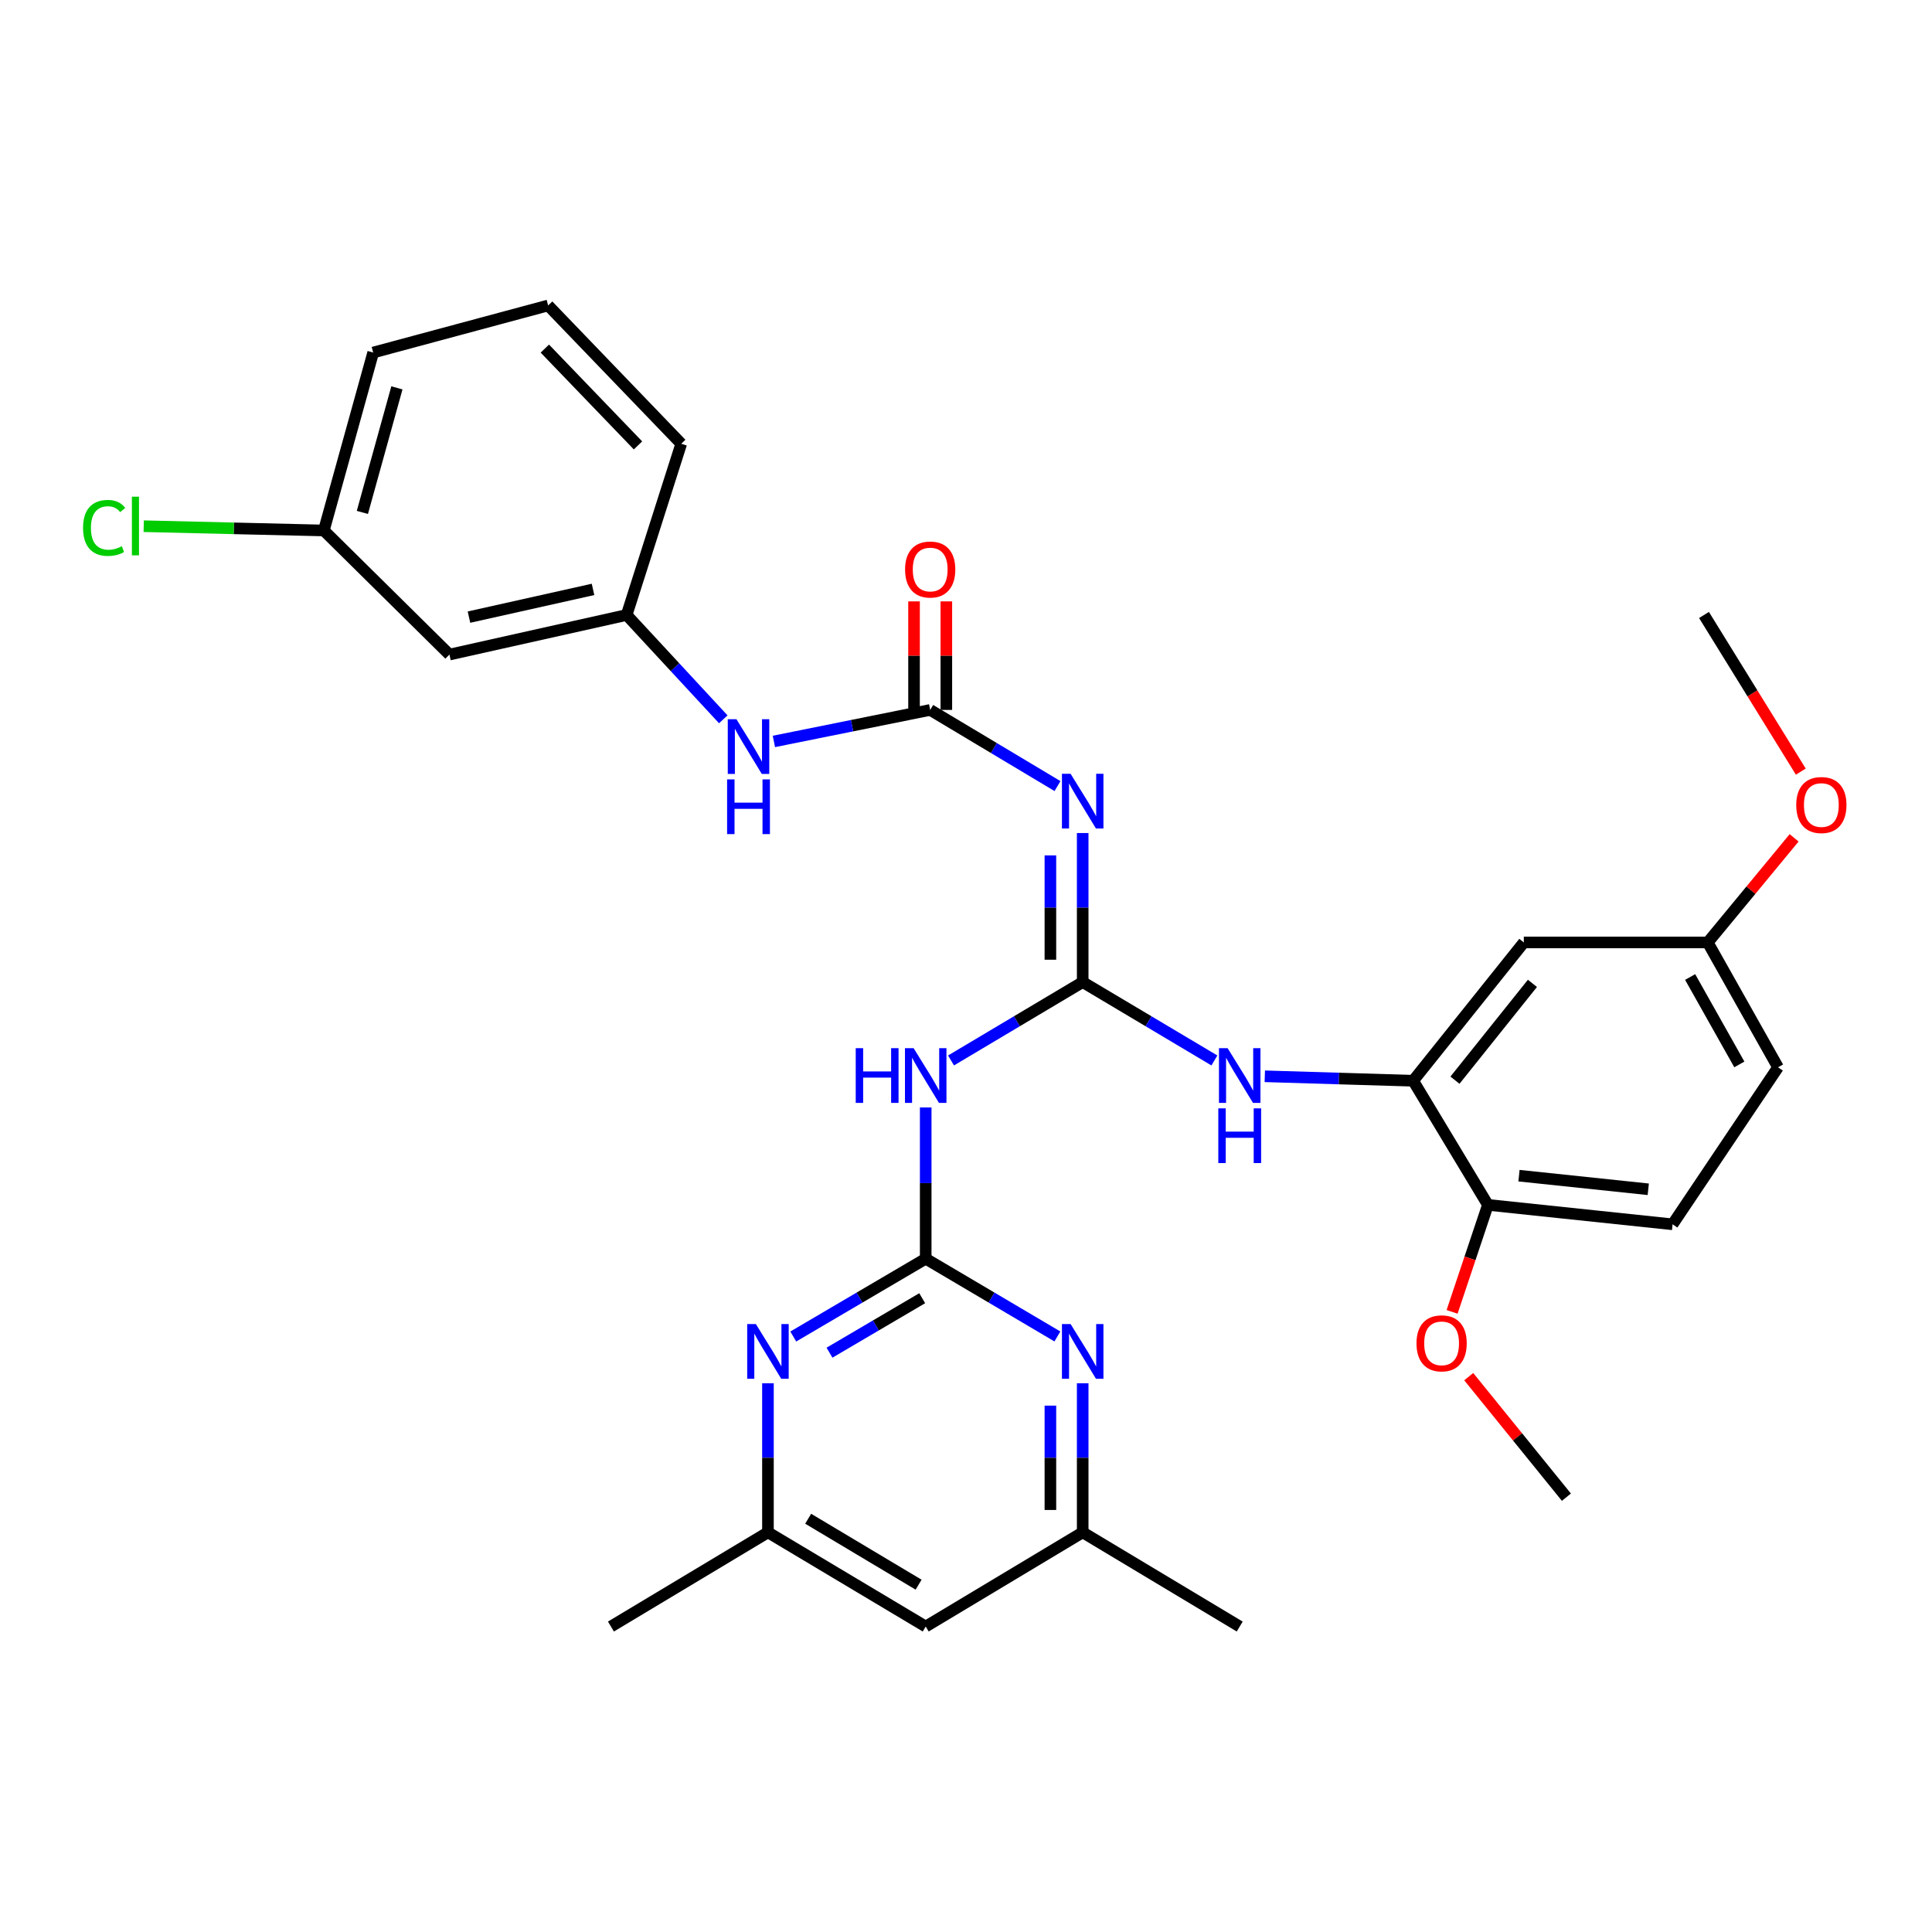 <?xml version='1.0' encoding='iso-8859-1'?>
<svg version='1.1' baseProfile='full'
              xmlns='http://www.w3.org/2000/svg'
                      xmlns:rdkit='http://www.rdkit.org/xml'
                      xmlns:xlink='http://www.w3.org/1999/xlink'
                  xml:space='preserve'
width='1000px' height='1000px' viewBox='0 0 1000 1000'>
<!-- END OF HEADER -->
<rect style='opacity:1.0;fill:#FFFFFF;stroke:none' width='1000' height='1000' x='0' y='0'> </rect>
<path class='bond-1' d='M 560.399,508.321 L 560.399,469.749' style='fill:none;fill-rule:evenodd;stroke:#000000;stroke-width:6px;stroke-linecap:butt;stroke-linejoin:miter;stroke-opacity:1' />
<path class='bond-1' d='M 560.399,469.749 L 560.399,431.178' style='fill:none;fill-rule:evenodd;stroke:#0000FF;stroke-width:6px;stroke-linecap:butt;stroke-linejoin:miter;stroke-opacity:1' />
<path class='bond-1' d='M 543.684,496.749 L 543.684,469.749' style='fill:none;fill-rule:evenodd;stroke:#000000;stroke-width:6px;stroke-linecap:butt;stroke-linejoin:miter;stroke-opacity:1' />
<path class='bond-1' d='M 543.684,469.749 L 543.684,442.749' style='fill:none;fill-rule:evenodd;stroke:#0000FF;stroke-width:6px;stroke-linecap:butt;stroke-linejoin:miter;stroke-opacity:1' />
<path class='bond-2' d='M 560.399,508.321 L 526.324,528.606' style='fill:none;fill-rule:evenodd;stroke:#000000;stroke-width:6px;stroke-linecap:butt;stroke-linejoin:miter;stroke-opacity:1' />
<path class='bond-2' d='M 526.324,528.606 L 492.248,548.892' style='fill:none;fill-rule:evenodd;stroke:#0000FF;stroke-width:6px;stroke-linecap:butt;stroke-linejoin:miter;stroke-opacity:1' />
<path class='bond-4' d='M 560.399,508.321 L 594.484,528.607' style='fill:none;fill-rule:evenodd;stroke:#000000;stroke-width:6px;stroke-linecap:butt;stroke-linejoin:miter;stroke-opacity:1' />
<path class='bond-4' d='M 594.484,528.607 L 628.569,548.894' style='fill:none;fill-rule:evenodd;stroke:#0000FF;stroke-width:6px;stroke-linecap:butt;stroke-linejoin:miter;stroke-opacity:1' />
<path class='bond-0' d='M 479.144,651.498 L 479.144,612.36' style='fill:none;fill-rule:evenodd;stroke:#000000;stroke-width:6px;stroke-linecap:butt;stroke-linejoin:miter;stroke-opacity:1' />
<path class='bond-0' d='M 479.144,612.36 L 479.144,573.223' style='fill:none;fill-rule:evenodd;stroke:#0000FF;stroke-width:6px;stroke-linecap:butt;stroke-linejoin:miter;stroke-opacity:1' />
<path class='bond-5' d='M 479.144,651.498 L 444.87,671.638' style='fill:none;fill-rule:evenodd;stroke:#000000;stroke-width:6px;stroke-linecap:butt;stroke-linejoin:miter;stroke-opacity:1' />
<path class='bond-5' d='M 444.87,671.638 L 410.597,691.778' style='fill:none;fill-rule:evenodd;stroke:#0000FF;stroke-width:6px;stroke-linecap:butt;stroke-linejoin:miter;stroke-opacity:1' />
<path class='bond-5' d='M 477.33,671.951 L 453.339,686.049' style='fill:none;fill-rule:evenodd;stroke:#000000;stroke-width:6px;stroke-linecap:butt;stroke-linejoin:miter;stroke-opacity:1' />
<path class='bond-5' d='M 453.339,686.049 L 429.347,700.147' style='fill:none;fill-rule:evenodd;stroke:#0000FF;stroke-width:6px;stroke-linecap:butt;stroke-linejoin:miter;stroke-opacity:1' />
<path class='bond-6' d='M 479.144,651.498 L 513.222,671.621' style='fill:none;fill-rule:evenodd;stroke:#000000;stroke-width:6px;stroke-linecap:butt;stroke-linejoin:miter;stroke-opacity:1' />
<path class='bond-6' d='M 513.222,671.621 L 547.3,691.745' style='fill:none;fill-rule:evenodd;stroke:#0000FF;stroke-width:6px;stroke-linecap:butt;stroke-linejoin:miter;stroke-opacity:1' />
<path class='bond-3' d='M 547.36,406.876 L 514.413,387.166' style='fill:none;fill-rule:evenodd;stroke:#0000FF;stroke-width:6px;stroke-linecap:butt;stroke-linejoin:miter;stroke-opacity:1' />
<path class='bond-3' d='M 514.413,387.166 L 481.465,367.456' style='fill:none;fill-rule:evenodd;stroke:#000000;stroke-width:6px;stroke-linecap:butt;stroke-linejoin:miter;stroke-opacity:1' />
<path class='bond-8' d='M 481.465,367.456 L 441.018,375.612' style='fill:none;fill-rule:evenodd;stroke:#000000;stroke-width:6px;stroke-linecap:butt;stroke-linejoin:miter;stroke-opacity:1' />
<path class='bond-8' d='M 441.018,375.612 L 400.57,383.769' style='fill:none;fill-rule:evenodd;stroke:#0000FF;stroke-width:6px;stroke-linecap:butt;stroke-linejoin:miter;stroke-opacity:1' />
<path class='bond-13' d='M 489.823,367.456 L 489.823,339.366' style='fill:none;fill-rule:evenodd;stroke:#000000;stroke-width:6px;stroke-linecap:butt;stroke-linejoin:miter;stroke-opacity:1' />
<path class='bond-13' d='M 489.823,339.366 L 489.823,311.276' style='fill:none;fill-rule:evenodd;stroke:#FF0000;stroke-width:6px;stroke-linecap:butt;stroke-linejoin:miter;stroke-opacity:1' />
<path class='bond-13' d='M 473.108,367.456 L 473.108,339.366' style='fill:none;fill-rule:evenodd;stroke:#000000;stroke-width:6px;stroke-linecap:butt;stroke-linejoin:miter;stroke-opacity:1' />
<path class='bond-13' d='M 473.108,339.366 L 473.108,311.276' style='fill:none;fill-rule:evenodd;stroke:#FF0000;stroke-width:6px;stroke-linecap:butt;stroke-linejoin:miter;stroke-opacity:1' />
<path class='bond-7' d='M 654.659,557.084 L 693.052,558.24' style='fill:none;fill-rule:evenodd;stroke:#0000FF;stroke-width:6px;stroke-linecap:butt;stroke-linejoin:miter;stroke-opacity:1' />
<path class='bond-7' d='M 693.052,558.24 L 731.445,559.396' style='fill:none;fill-rule:evenodd;stroke:#000000;stroke-width:6px;stroke-linecap:butt;stroke-linejoin:miter;stroke-opacity:1' />
<path class='bond-12' d='M 397.489,715.982 L 397.489,754.557' style='fill:none;fill-rule:evenodd;stroke:#0000FF;stroke-width:6px;stroke-linecap:butt;stroke-linejoin:miter;stroke-opacity:1' />
<path class='bond-12' d='M 397.489,754.557 L 397.489,793.133' style='fill:none;fill-rule:evenodd;stroke:#000000;stroke-width:6px;stroke-linecap:butt;stroke-linejoin:miter;stroke-opacity:1' />
<path class='bond-11' d='M 560.399,715.982 L 560.399,754.557' style='fill:none;fill-rule:evenodd;stroke:#0000FF;stroke-width:6px;stroke-linecap:butt;stroke-linejoin:miter;stroke-opacity:1' />
<path class='bond-11' d='M 560.399,754.557 L 560.399,793.133' style='fill:none;fill-rule:evenodd;stroke:#000000;stroke-width:6px;stroke-linecap:butt;stroke-linejoin:miter;stroke-opacity:1' />
<path class='bond-11' d='M 543.684,727.554 L 543.684,754.557' style='fill:none;fill-rule:evenodd;stroke:#0000FF;stroke-width:6px;stroke-linecap:butt;stroke-linejoin:miter;stroke-opacity:1' />
<path class='bond-11' d='M 543.684,754.557 L 543.684,781.56' style='fill:none;fill-rule:evenodd;stroke:#000000;stroke-width:6px;stroke-linecap:butt;stroke-linejoin:miter;stroke-opacity:1' />
<path class='bond-9' d='M 731.445,559.396 L 788.723,487.807' style='fill:none;fill-rule:evenodd;stroke:#000000;stroke-width:6px;stroke-linecap:butt;stroke-linejoin:miter;stroke-opacity:1' />
<path class='bond-9' d='M 753.088,559.1 L 793.183,508.988' style='fill:none;fill-rule:evenodd;stroke:#000000;stroke-width:6px;stroke-linecap:butt;stroke-linejoin:miter;stroke-opacity:1' />
<path class='bond-10' d='M 731.445,559.396 L 770.141,623.639' style='fill:none;fill-rule:evenodd;stroke:#000000;stroke-width:6px;stroke-linecap:butt;stroke-linejoin:miter;stroke-opacity:1' />
<path class='bond-15' d='M 374.371,372.318 L 349.36,345.315' style='fill:none;fill-rule:evenodd;stroke:#0000FF;stroke-width:6px;stroke-linecap:butt;stroke-linejoin:miter;stroke-opacity:1' />
<path class='bond-15' d='M 349.36,345.315 L 324.349,318.312' style='fill:none;fill-rule:evenodd;stroke:#000000;stroke-width:6px;stroke-linecap:butt;stroke-linejoin:miter;stroke-opacity:1' />
<path class='bond-18' d='M 788.723,487.807 L 883.927,487.807' style='fill:none;fill-rule:evenodd;stroke:#000000;stroke-width:6px;stroke-linecap:butt;stroke-linejoin:miter;stroke-opacity:1' />
<path class='bond-17' d='M 770.141,623.639 L 865.726,633.705' style='fill:none;fill-rule:evenodd;stroke:#000000;stroke-width:6px;stroke-linecap:butt;stroke-linejoin:miter;stroke-opacity:1' />
<path class='bond-17' d='M 786.229,608.525 L 853.139,615.572' style='fill:none;fill-rule:evenodd;stroke:#000000;stroke-width:6px;stroke-linecap:butt;stroke-linejoin:miter;stroke-opacity:1' />
<path class='bond-22' d='M 770.141,623.639 L 760.87,651.329' style='fill:none;fill-rule:evenodd;stroke:#000000;stroke-width:6px;stroke-linecap:butt;stroke-linejoin:miter;stroke-opacity:1' />
<path class='bond-22' d='M 760.87,651.329 L 751.599,679.02' style='fill:none;fill-rule:evenodd;stroke:#FF0000;stroke-width:6px;stroke-linecap:butt;stroke-linejoin:miter;stroke-opacity:1' />
<path class='bond-14' d='M 560.399,793.133 L 479.144,841.896' style='fill:none;fill-rule:evenodd;stroke:#000000;stroke-width:6px;stroke-linecap:butt;stroke-linejoin:miter;stroke-opacity:1' />
<path class='bond-27' d='M 560.399,793.133 L 641.674,841.896' style='fill:none;fill-rule:evenodd;stroke:#000000;stroke-width:6px;stroke-linecap:butt;stroke-linejoin:miter;stroke-opacity:1' />
<path class='bond-26' d='M 397.489,793.133 L 316.224,841.896' style='fill:none;fill-rule:evenodd;stroke:#000000;stroke-width:6px;stroke-linecap:butt;stroke-linejoin:miter;stroke-opacity:1' />
<path class='bond-32' d='M 397.489,793.133 L 479.144,841.896' style='fill:none;fill-rule:evenodd;stroke:#000000;stroke-width:6px;stroke-linecap:butt;stroke-linejoin:miter;stroke-opacity:1' />
<path class='bond-32' d='M 418.307,786.096 L 475.466,820.23' style='fill:none;fill-rule:evenodd;stroke:#000000;stroke-width:6px;stroke-linecap:butt;stroke-linejoin:miter;stroke-opacity:1' />
<path class='bond-16' d='M 324.349,318.312 L 232.628,338.807' style='fill:none;fill-rule:evenodd;stroke:#000000;stroke-width:6px;stroke-linecap:butt;stroke-linejoin:miter;stroke-opacity:1' />
<path class='bond-16' d='M 306.946,305.074 L 242.741,319.42' style='fill:none;fill-rule:evenodd;stroke:#000000;stroke-width:6px;stroke-linecap:butt;stroke-linejoin:miter;stroke-opacity:1' />
<path class='bond-25' d='M 324.349,318.312 L 352.608,229.693' style='fill:none;fill-rule:evenodd;stroke:#000000;stroke-width:6px;stroke-linecap:butt;stroke-linejoin:miter;stroke-opacity:1' />
<path class='bond-19' d='M 232.628,338.807 L 167.624,274.574' style='fill:none;fill-rule:evenodd;stroke:#000000;stroke-width:6px;stroke-linecap:butt;stroke-linejoin:miter;stroke-opacity:1' />
<path class='bond-20' d='M 865.726,633.705 L 920.301,552.44' style='fill:none;fill-rule:evenodd;stroke:#000000;stroke-width:6px;stroke-linecap:butt;stroke-linejoin:miter;stroke-opacity:1' />
<path class='bond-23' d='M 883.927,487.807 L 906.28,460.737' style='fill:none;fill-rule:evenodd;stroke:#000000;stroke-width:6px;stroke-linecap:butt;stroke-linejoin:miter;stroke-opacity:1' />
<path class='bond-23' d='M 906.28,460.737 L 928.633,433.668' style='fill:none;fill-rule:evenodd;stroke:#FF0000;stroke-width:6px;stroke-linecap:butt;stroke-linejoin:miter;stroke-opacity:1' />
<path class='bond-31' d='M 883.927,487.807 L 920.301,552.44' style='fill:none;fill-rule:evenodd;stroke:#000000;stroke-width:6px;stroke-linecap:butt;stroke-linejoin:miter;stroke-opacity:1' />
<path class='bond-31' d='M 874.816,505.7 L 900.278,550.943' style='fill:none;fill-rule:evenodd;stroke:#000000;stroke-width:6px;stroke-linecap:butt;stroke-linejoin:miter;stroke-opacity:1' />
<path class='bond-21' d='M 167.624,274.574 L 121.005,273.468' style='fill:none;fill-rule:evenodd;stroke:#000000;stroke-width:6px;stroke-linecap:butt;stroke-linejoin:miter;stroke-opacity:1' />
<path class='bond-21' d='M 121.005,273.468 L 74.386,272.363' style='fill:none;fill-rule:evenodd;stroke:#00CC00;stroke-width:6px;stroke-linecap:butt;stroke-linejoin:miter;stroke-opacity:1' />
<path class='bond-33' d='M 167.624,274.574 L 193.161,182.472' style='fill:none;fill-rule:evenodd;stroke:#000000;stroke-width:6px;stroke-linecap:butt;stroke-linejoin:miter;stroke-opacity:1' />
<path class='bond-33' d='M 187.562,265.225 L 205.438,200.753' style='fill:none;fill-rule:evenodd;stroke:#000000;stroke-width:6px;stroke-linecap:butt;stroke-linejoin:miter;stroke-opacity:1' />
<path class='bond-29' d='M 760.212,712.552 L 785.491,743.747' style='fill:none;fill-rule:evenodd;stroke:#FF0000;stroke-width:6px;stroke-linecap:butt;stroke-linejoin:miter;stroke-opacity:1' />
<path class='bond-29' d='M 785.491,743.747 L 810.769,774.941' style='fill:none;fill-rule:evenodd;stroke:#000000;stroke-width:6px;stroke-linecap:butt;stroke-linejoin:miter;stroke-opacity:1' />
<path class='bond-30' d='M 932.093,399.391 L 907.039,358.852' style='fill:none;fill-rule:evenodd;stroke:#FF0000;stroke-width:6px;stroke-linecap:butt;stroke-linejoin:miter;stroke-opacity:1' />
<path class='bond-30' d='M 907.039,358.852 L 881.986,318.312' style='fill:none;fill-rule:evenodd;stroke:#000000;stroke-width:6px;stroke-linecap:butt;stroke-linejoin:miter;stroke-opacity:1' />
<path class='bond-24' d='M 283.722,158.104 L 352.608,229.693' style='fill:none;fill-rule:evenodd;stroke:#000000;stroke-width:6px;stroke-linecap:butt;stroke-linejoin:miter;stroke-opacity:1' />
<path class='bond-24' d='M 282.01,180.433 L 330.23,230.545' style='fill:none;fill-rule:evenodd;stroke:#000000;stroke-width:6px;stroke-linecap:butt;stroke-linejoin:miter;stroke-opacity:1' />
<path class='bond-28' d='M 283.722,158.104 L 193.161,182.472' style='fill:none;fill-rule:evenodd;stroke:#000000;stroke-width:6px;stroke-linecap:butt;stroke-linejoin:miter;stroke-opacity:1' />
<path  class='atom-2' d='M 554.139 400.517
L 563.419 415.517
Q 564.339 416.997, 565.819 419.677
Q 567.299 422.357, 567.379 422.517
L 567.379 400.517
L 571.139 400.517
L 571.139 428.837
L 567.259 428.837
L 557.299 412.437
Q 556.139 410.517, 554.899 408.317
Q 553.699 406.117, 553.339 405.437
L 553.339 428.837
L 549.659 428.837
L 549.659 400.517
L 554.139 400.517
' fill='#0000FF'/>
<path  class='atom-3' d='M 442.924 542.533
L 446.764 542.533
L 446.764 554.573
L 461.244 554.573
L 461.244 542.533
L 465.084 542.533
L 465.084 570.853
L 461.244 570.853
L 461.244 557.773
L 446.764 557.773
L 446.764 570.853
L 442.924 570.853
L 442.924 542.533
' fill='#0000FF'/>
<path  class='atom-3' d='M 472.884 542.533
L 482.164 557.533
Q 483.084 559.013, 484.564 561.693
Q 486.044 564.373, 486.124 564.533
L 486.124 542.533
L 489.884 542.533
L 489.884 570.853
L 486.004 570.853
L 476.044 554.453
Q 474.884 552.533, 473.644 550.333
Q 472.444 548.133, 472.084 547.453
L 472.084 570.853
L 468.404 570.853
L 468.404 542.533
L 472.884 542.533
' fill='#0000FF'/>
<path  class='atom-5' d='M 635.414 542.533
L 644.694 557.533
Q 645.614 559.013, 647.094 561.693
Q 648.574 564.373, 648.654 564.533
L 648.654 542.533
L 652.414 542.533
L 652.414 570.853
L 648.534 570.853
L 638.574 554.453
Q 637.414 552.533, 636.174 550.333
Q 634.974 548.133, 634.614 547.453
L 634.614 570.853
L 630.934 570.853
L 630.934 542.533
L 635.414 542.533
' fill='#0000FF'/>
<path  class='atom-5' d='M 630.594 573.685
L 634.434 573.685
L 634.434 585.725
L 648.914 585.725
L 648.914 573.685
L 652.754 573.685
L 652.754 602.005
L 648.914 602.005
L 648.914 588.925
L 634.434 588.925
L 634.434 602.005
L 630.594 602.005
L 630.594 573.685
' fill='#0000FF'/>
<path  class='atom-6' d='M 391.229 685.32
L 400.509 700.32
Q 401.429 701.8, 402.909 704.48
Q 404.389 707.16, 404.469 707.32
L 404.469 685.32
L 408.229 685.32
L 408.229 713.64
L 404.349 713.64
L 394.389 697.24
Q 393.229 695.32, 391.989 693.12
Q 390.789 690.92, 390.429 690.24
L 390.429 713.64
L 386.749 713.64
L 386.749 685.32
L 391.229 685.32
' fill='#0000FF'/>
<path  class='atom-7' d='M 554.139 685.32
L 563.419 700.32
Q 564.339 701.8, 565.819 704.48
Q 567.299 707.16, 567.379 707.32
L 567.379 685.32
L 571.139 685.32
L 571.139 713.64
L 567.259 713.64
L 557.299 697.24
Q 556.139 695.32, 554.899 693.12
Q 553.699 690.92, 553.339 690.24
L 553.339 713.64
L 549.659 713.64
L 549.659 685.32
L 554.139 685.32
' fill='#0000FF'/>
<path  class='atom-9' d='M 381.172 372.259
L 390.452 387.259
Q 391.372 388.739, 392.852 391.419
Q 394.332 394.099, 394.412 394.259
L 394.412 372.259
L 398.172 372.259
L 398.172 400.579
L 394.292 400.579
L 384.332 384.179
Q 383.172 382.259, 381.932 380.059
Q 380.732 377.859, 380.372 377.179
L 380.372 400.579
L 376.692 400.579
L 376.692 372.259
L 381.172 372.259
' fill='#0000FF'/>
<path  class='atom-9' d='M 376.352 403.411
L 380.192 403.411
L 380.192 415.451
L 394.672 415.451
L 394.672 403.411
L 398.512 403.411
L 398.512 431.731
L 394.672 431.731
L 394.672 418.651
L 380.192 418.651
L 380.192 431.731
L 376.352 431.731
L 376.352 403.411
' fill='#0000FF'/>
<path  class='atom-14' d='M 468.465 294.777
Q 468.465 287.977, 471.825 284.177
Q 475.185 280.377, 481.465 280.377
Q 487.745 280.377, 491.105 284.177
Q 494.465 287.977, 494.465 294.777
Q 494.465 301.657, 491.065 305.577
Q 487.665 309.457, 481.465 309.457
Q 475.225 309.457, 471.825 305.577
Q 468.465 301.697, 468.465 294.777
M 481.465 306.257
Q 485.785 306.257, 488.105 303.377
Q 490.465 300.457, 490.465 294.777
Q 490.465 289.217, 488.105 286.417
Q 485.785 283.577, 481.465 283.577
Q 477.145 283.577, 474.785 286.377
Q 472.465 289.177, 472.465 294.777
Q 472.465 300.497, 474.785 303.377
Q 477.145 306.257, 481.465 306.257
' fill='#FF0000'/>
<path  class='atom-22' d='M 42.988 273.241
Q 42.988 266.201, 46.268 262.521
Q 49.588 258.801, 55.868 258.801
Q 61.708 258.801, 64.828 262.921
L 62.188 265.081
Q 59.908 262.081, 55.868 262.081
Q 51.588 262.081, 49.308 264.961
Q 47.068 267.801, 47.068 273.241
Q 47.068 278.841, 49.388 281.721
Q 51.748 284.601, 56.308 284.601
Q 59.428 284.601, 63.068 282.721
L 64.188 285.721
Q 62.708 286.681, 60.468 287.241
Q 58.228 287.801, 55.748 287.801
Q 49.588 287.801, 46.268 284.041
Q 42.988 280.281, 42.988 273.241
' fill='#00CC00'/>
<path  class='atom-22' d='M 68.268 257.081
L 71.948 257.081
L 71.948 287.441
L 68.268 287.441
L 68.268 257.081
' fill='#00CC00'/>
<path  class='atom-23' d='M 733.173 695.307
Q 733.173 688.507, 736.533 684.707
Q 739.893 680.907, 746.173 680.907
Q 752.453 680.907, 755.813 684.707
Q 759.173 688.507, 759.173 695.307
Q 759.173 702.187, 755.773 706.107
Q 752.373 709.987, 746.173 709.987
Q 739.933 709.987, 736.533 706.107
Q 733.173 702.227, 733.173 695.307
M 746.173 706.787
Q 750.493 706.787, 752.813 703.907
Q 755.173 700.987, 755.173 695.307
Q 755.173 689.747, 752.813 686.947
Q 750.493 684.107, 746.173 684.107
Q 741.853 684.107, 739.493 686.907
Q 737.173 689.707, 737.173 695.307
Q 737.173 701.027, 739.493 703.907
Q 741.853 706.787, 746.173 706.787
' fill='#FF0000'/>
<path  class='atom-24' d='M 929.728 416.679
Q 929.728 409.879, 933.088 406.079
Q 936.448 402.279, 942.728 402.279
Q 949.008 402.279, 952.368 406.079
Q 955.728 409.879, 955.728 416.679
Q 955.728 423.559, 952.328 427.479
Q 948.928 431.359, 942.728 431.359
Q 936.488 431.359, 933.088 427.479
Q 929.728 423.599, 929.728 416.679
M 942.728 428.159
Q 947.048 428.159, 949.368 425.279
Q 951.728 422.359, 951.728 416.679
Q 951.728 411.119, 949.368 408.319
Q 947.048 405.479, 942.728 405.479
Q 938.408 405.479, 936.048 408.279
Q 933.728 411.079, 933.728 416.679
Q 933.728 422.399, 936.048 425.279
Q 938.408 428.159, 942.728 428.159
' fill='#FF0000'/>
</svg>
